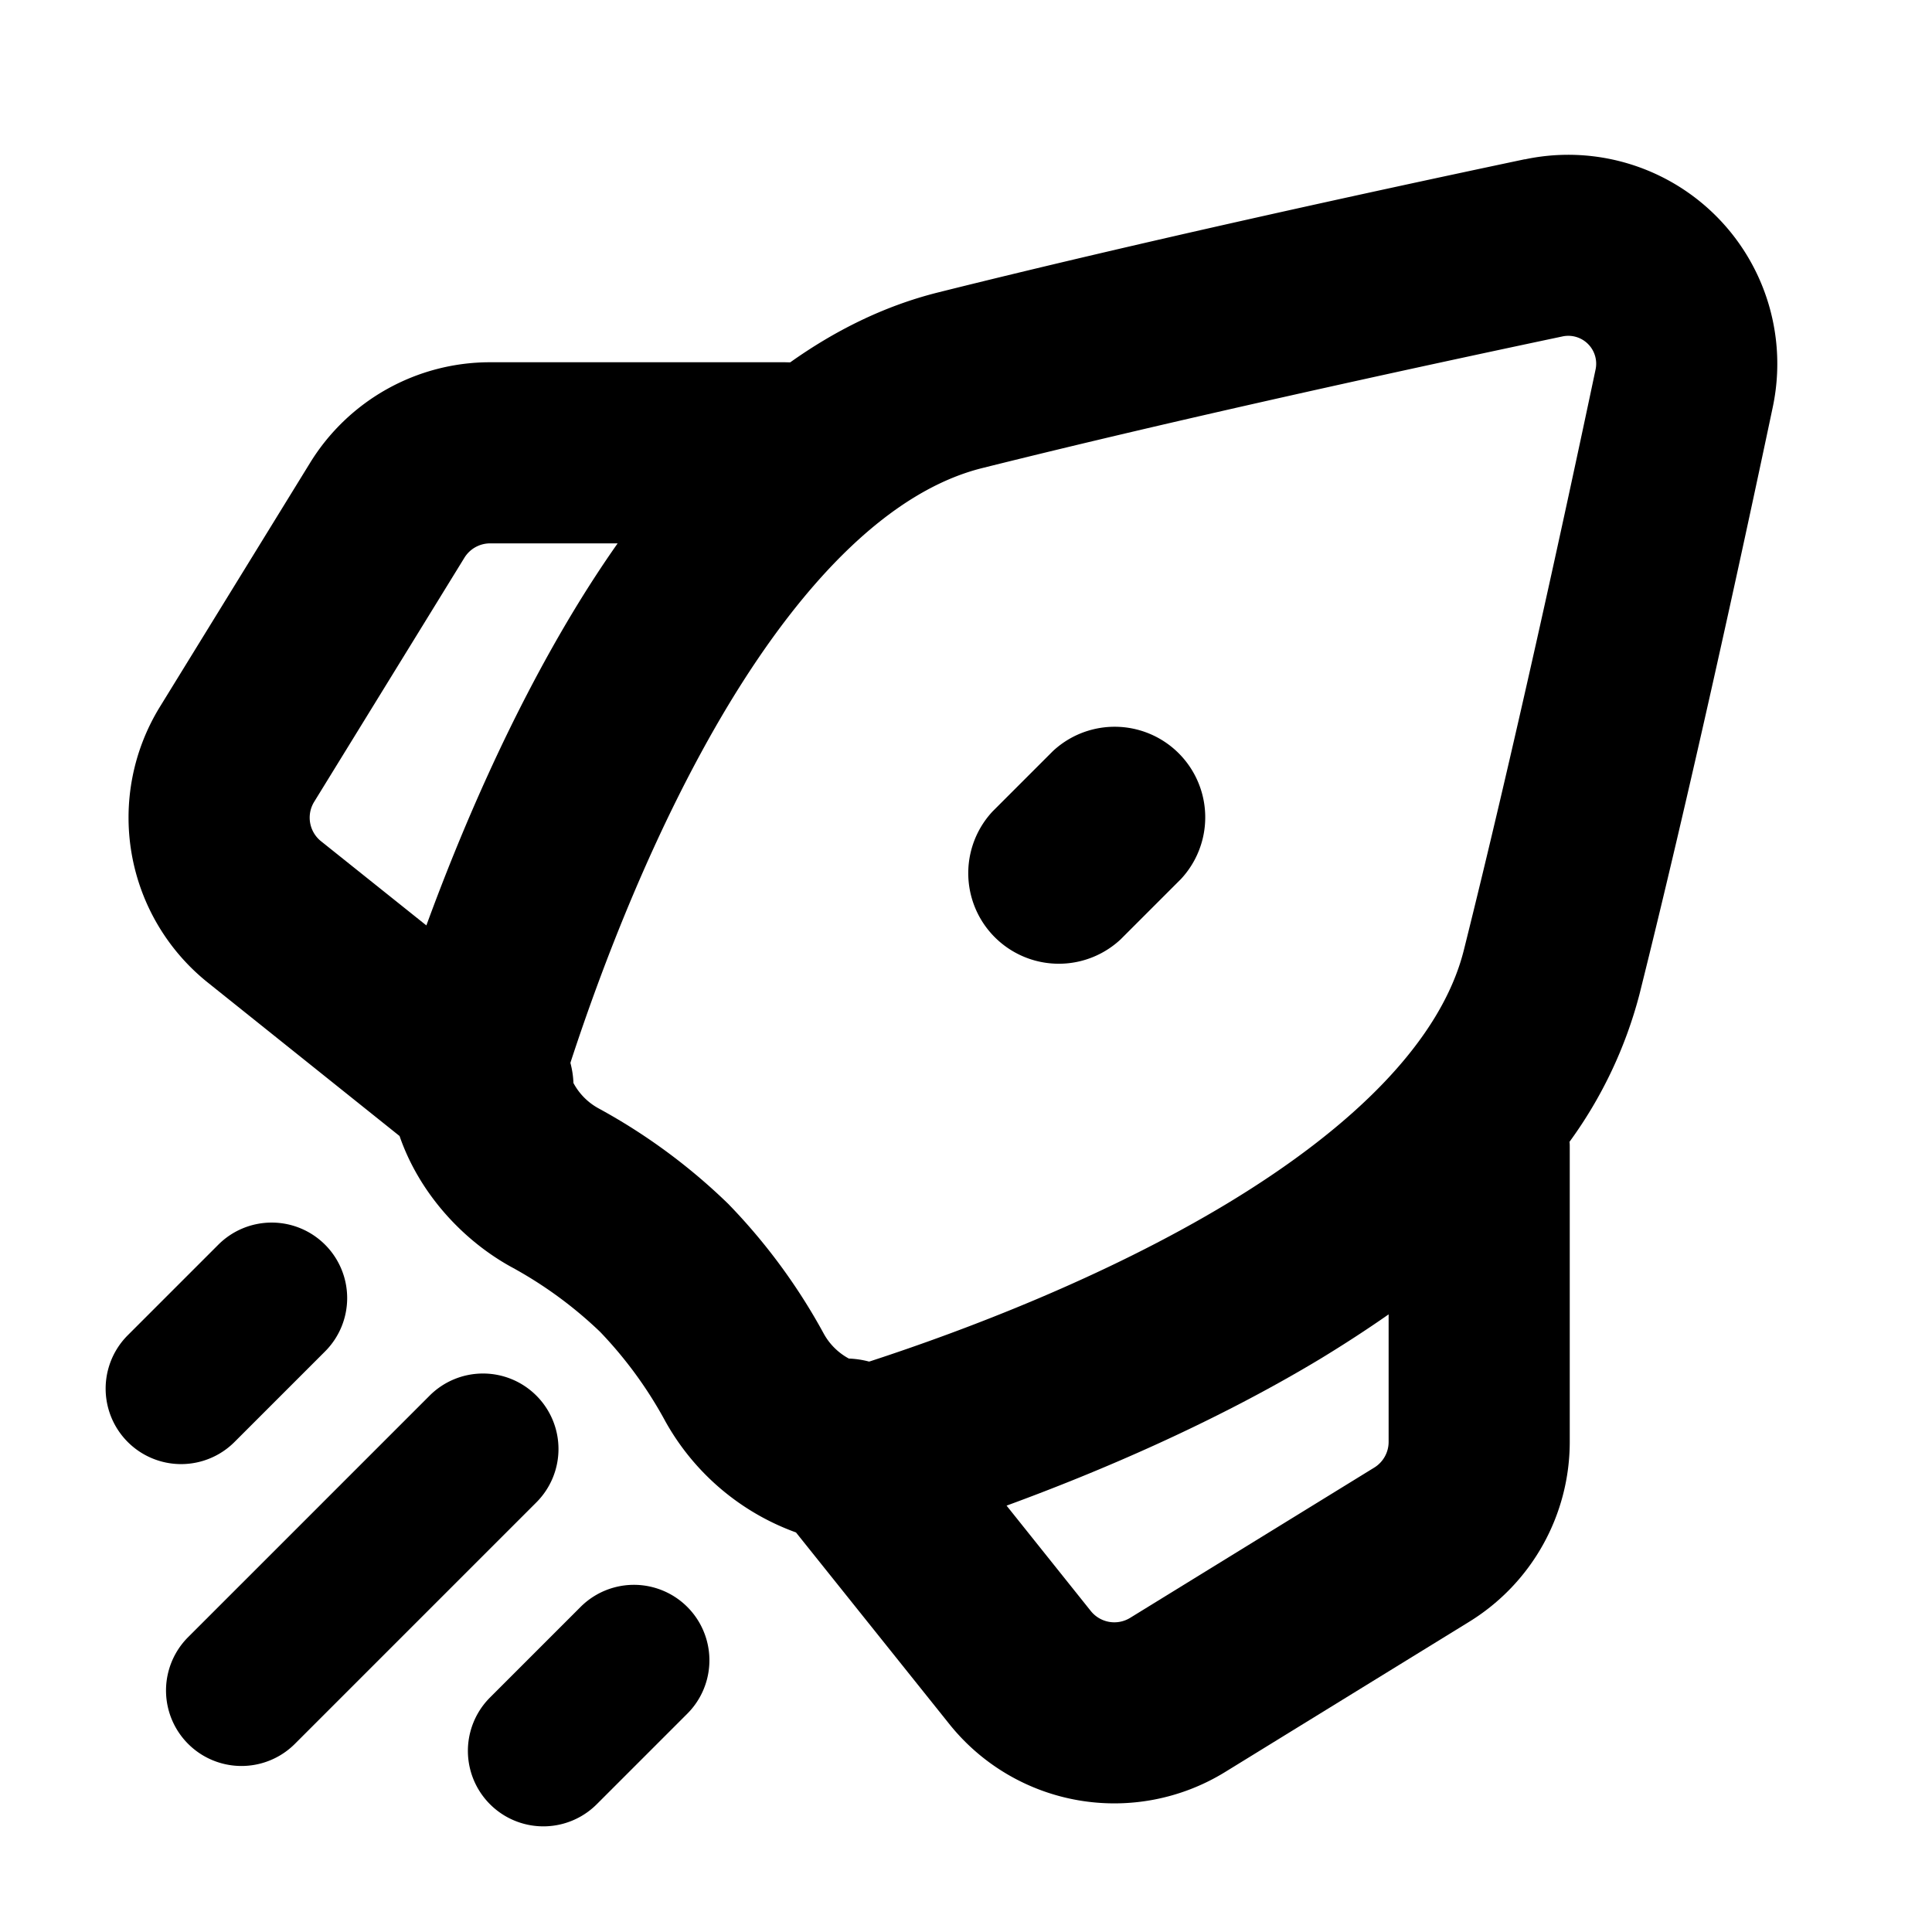 <?xml version="1.0" encoding="utf-8"?><!-- Uploaded to: SVG Repo, www.svgrepo.com, Generator: SVG Repo Mixer Tools -->
<svg width="800px" height="800px" viewBox="0 0 16 16" xmlns="http://www.w3.org/2000/svg" fill="none">
<g fill="#000000">
<path d="M9.78 7.28a.75.75 0 00-1.06-1.06l-.5.5a.75.75 0 001.06 1.06l.5-.5z"/>
<path fill-rule="evenodd" d="M12.627 1.32a1.731 1.731 0 012.054 2.053c-.27 1.28-.686 3.19-1.103 4.859a3.625 3.625 0 01-.58 1.224c.002.015.002.03.002.044v2.441a1.75 1.75 0 01-.833 1.49l-2.021 1.244a1.75 1.75 0 01-2.284-.397l-1.27-1.587a2.028 2.028 0 01-1.08-.917 3.426 3.426 0 00-.542-.744 3.428 3.428 0 00-.744-.542c-.4-.223-.755-.61-.917-1.08l-1.587-1.27a1.75 1.75 0 01-.398-2.284l1.244-2.021A1.75 1.75 0 014.058 3H6.5l.044.001c.37-.263.777-.467 1.224-.579 1.669-.417 3.58-.833 4.859-1.103zm-5.43 9.956a.754.754 0 00-.167-.025.517.517 0 01-.209-.208 4.913 4.913 0 00-.79-1.073 4.913 4.913 0 00-1.074-.791.516.516 0 01-.208-.21.754.754 0 00-.025-.166l.002-.008c.255-.78.694-1.941 1.307-2.958.634-1.05 1.353-1.773 2.099-1.96 1.641-.41 3.53-.821 4.804-1.09a.231.231 0 01.277.277c-.269 1.274-.68 3.163-1.09 4.804-.187.746-.91 1.465-1.96 2.099-1.017.613-2.177 1.052-2.958 1.307a.173.173 0 01-.008.002zm1.139 1.193l.697.872a.25.25 0 00.327.057l2.021-1.244a.25.25 0 00.119-.213v-1.056c-.186.13-.375.252-.562.366-.88.53-1.832.936-2.602 1.218zM2.659 6.967l.872.697c.282-.77.687-1.722 1.218-2.602.113-.187.235-.376.366-.562H4.059a.25.25 0 00-.213.119L2.602 6.64a.25.25 0 00.057.327z" clip-rule="evenodd"/>
<path d="M4.442 11.558a.625.625 0 010 .884l-2 2a.625.625 0 11-.884-.884l2-2a.625.625 0 01.884 0zM2.692 10.308a.625.625 0 010 .884l-.75.75a.625.625 0 11-.884-.884l.75-.75a.625.625 0 01.884 0zM5.692 14.192a.625.625 0 10-.884-.884l-.75.75a.625.625 0 10.884.884l.75-.75z"/>
</g>
</svg>